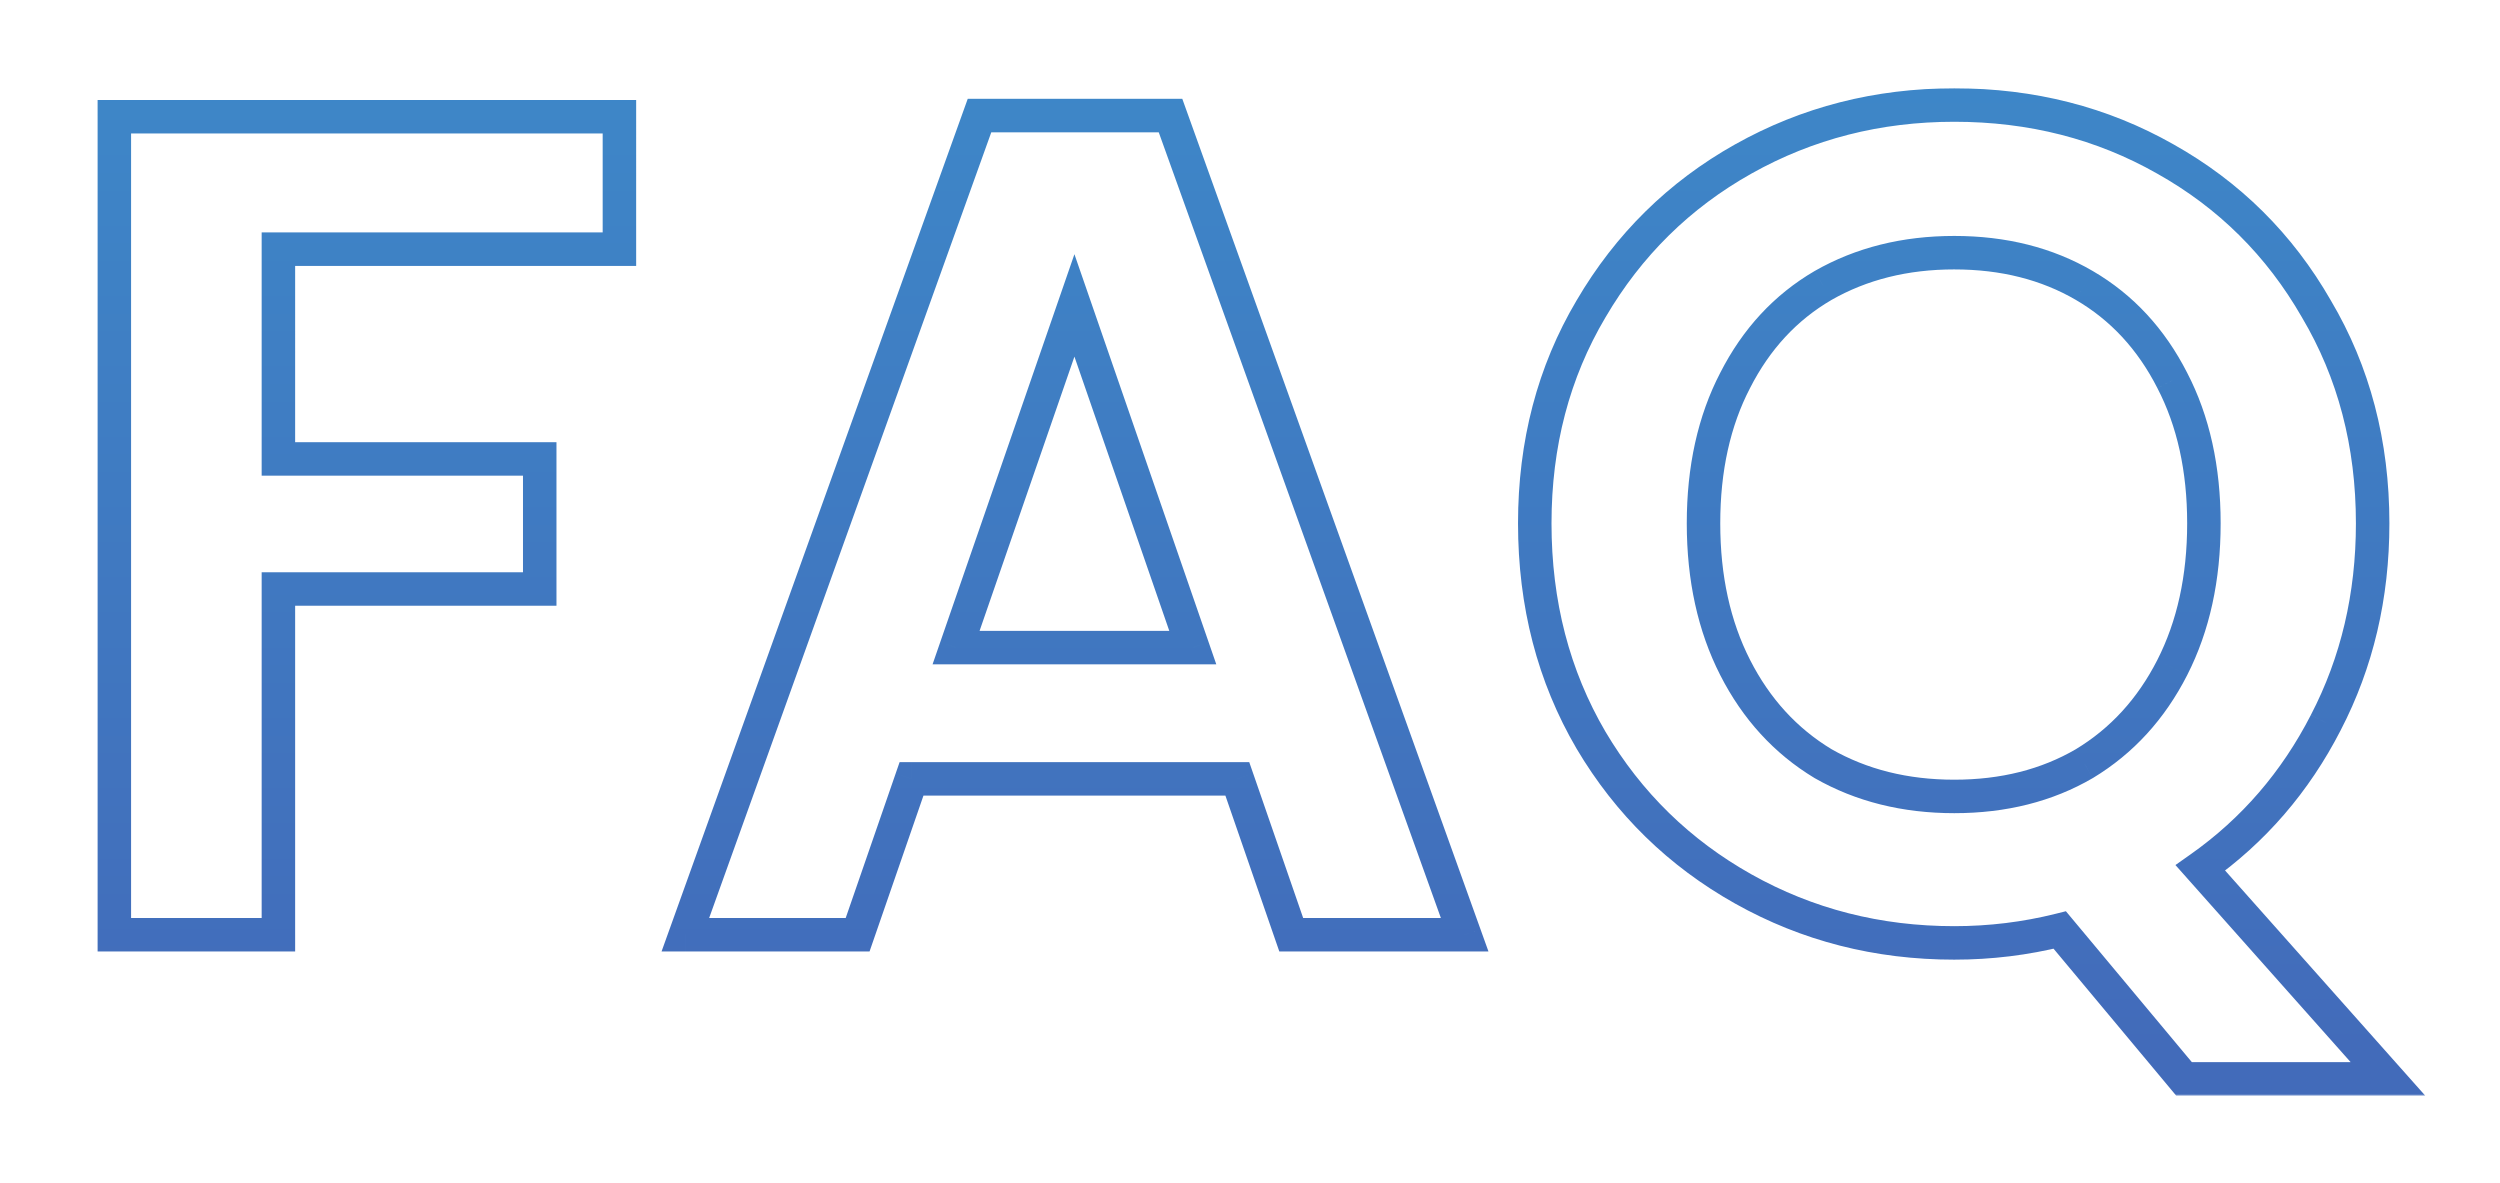 <?xml version="1.0" encoding="UTF-8"?>
<svg id="Layer_1" data-name="Layer 1" xmlns="http://www.w3.org/2000/svg" width="448" height="212" xmlns:xlink="http://www.w3.org/1999/xlink" viewBox="0 0 448 212">
  <defs>
    <mask id="mask" x="17" y="15.5" width="418" height="181" maskUnits="userSpaceOnUse">
      <g id="path-1-outside-1_3489_1293" data-name="path-1-outside-1 3489 1293">
        <rect x="17" y="15.5" width="418" height="181" style="fill: #fff;"/>
        <path d="M111,20.92v23.73H49.89v37.59h46.83v23.31H49.89v61.95H20.49V20.92H111Zm110.727,118.65h-58.38l-9.66,27.93h-30.87L175.527,20.71h34.23l52.71,146.79h-31.08l-9.66-27.93Zm-7.98-23.52l-21.21-61.32-21.21,61.32h42.42Zm177.623,77.28l-22.26-26.67c-6.16,1.54-12.46,2.31-18.9,2.31-13.72,0-26.32-3.22-37.8-9.66s-20.58-15.33-27.3-26.67c-6.72-11.48-10.08-24.43-10.08-38.85,0-14.28,3.36-27.09,10.08-38.43,6.72-11.48,15.82-20.44,27.3-26.88,11.48-6.44,24.08-9.66,37.8-9.66,13.86,0,26.46,3.22,37.8,9.66,11.48,6.44,20.51,15.4,27.09,26.88,6.72,11.34,10.08,24.15,10.08,38.43,0,13.02-2.8,24.92-8.4,35.7-5.46,10.64-12.95,19.32-22.47,26.04l33.6,37.8h-36.54Zm-86.1-99.54c0,9.8,1.89,18.41,5.67,25.83,3.78,7.42,9.03,13.16,15.75,17.22,6.86,3.92,14.7,5.88,23.52,5.88s16.59-1.96,23.31-5.88c6.72-4.06,11.97-9.8,15.75-17.22,3.78-7.42,5.67-16.03,5.67-25.83s-1.89-18.34-5.67-25.62c-3.78-7.42-9.03-13.09-15.75-17.01-6.72-3.92-14.49-5.88-23.31-5.88s-16.66,1.96-23.52,5.88c-6.72,3.92-11.97,9.59-15.75,17.01-3.78,7.28-5.67,15.82-5.67,25.62Z"/>
      </g>
    </mask>
    <linearGradient id="linear-gradient" x1="226.04" y1="213.5" x2="226.04" y2="24.5" gradientTransform="translate(0 213) scale(1 -1)" gradientUnits="userSpaceOnUse">
      <stop offset="0" stop-color="#3d89c9"/>
      <stop offset="1" stop-color="#426bba"/>
    </linearGradient>
  </defs>
  <g style="mask: url(#mask);">
    <path d="M111,20.92h3v-3h-3v3Zm0,23.73v3h3v-3h-3Zm-61.11,0v-3h-3v3h3Zm0,37.59h-3v3h3v-3Zm46.83,0h3v-3h-3v3Zm0,23.31v3h3v-3h-3Zm-46.83,0v-3h-3v3h3Zm0,61.95v3h3v-3h-3Zm-29.4,0h-3v3h3v-3Zm0-146.58v-3h-3v3h3Zm87.51,0v23.73h6V20.92h-6Zm3,20.73H49.89v6h61.11v-6Zm-64.11,3v37.59h6V44.65h-6Zm3,40.59h46.83v-6H49.89v6Zm43.83-3v23.31h6v-23.31h-6Zm3,20.31H49.89v6h46.83v-6Zm-49.83,3v61.95h6v-61.95h-6Zm3,58.95H20.49v6h29.4v-6Zm-26.4,3V20.92h-6V167.5h6ZM20.49,23.92H111v-6H20.49v6Zm201.237,115.65l2.836-.981-.699-2.019h-2.137v3Zm-58.38,0v-3h-2.136l-.699,2.019,2.835,.981Zm-9.66,27.93v3h2.137l.699-2.019-2.836-.981Zm-30.87,0l-2.823-1.014-1.441,4.014h4.264v-3ZM175.527,20.71v-3h-2.11l-.713,1.986,2.823,1.014Zm34.23,0l2.824-1.014-.713-1.986h-2.111v3Zm52.71,146.79v3h4.265l-1.441-4.014-2.824,1.014Zm-31.08,0l-2.835,.981,.699,2.019h2.136v-3Zm-17.64-51.45v3h4.212l-1.376-3.981-2.836,.981Zm-21.21-61.32l2.836-.981-2.836-8.197-2.835,8.197,2.835,.981Zm-21.21,61.32l-2.835-.981-1.377,3.981h4.212v-3Zm50.4,20.52h-58.38v6h58.38v-6Zm-61.215,2.019l-9.66,27.93,5.671,1.962,9.66-27.93-5.671-1.962Zm-6.825,25.911h-30.87v6h30.87v-6Zm-28.046,4.014L178.351,21.724l-5.647-2.028-52.71,146.79,5.647,2.028ZM175.527,23.71h34.23v-6h-34.23v6Zm31.407-1.986l52.71,146.79,5.647-2.028L212.581,19.696l-5.647,2.028Zm55.533,142.776h-31.08v6h31.08v-6Zm-28.244,2.019l-9.66-27.93-5.671,1.962,9.66,27.93,5.671-1.962Zm-17.64-51.45l-21.21-61.32-5.671,1.961,21.21,61.32,5.671-1.961Zm-26.881-61.32l-21.21,61.32,5.671,1.961,21.21-61.32-5.671-1.961Zm-18.375,65.301h42.42v-6h-42.42v6Zm220.043,74.28l-2.303,1.922,.899,1.078h1.404v-3Zm-22.26-26.67l2.303-1.922-1.206-1.445-1.825,.457,.728,2.91Zm-56.7-7.35l1.467-2.616-1.467,2.616Zm-27.3-26.67l-2.589,1.516,.004,.006,.004,.007,2.581-1.529Zm0-77.28l2.581,1.529,.004-.007,.004-.007-2.589-1.516Zm27.3-26.88l-1.468-2.616,1.468,2.616Zm75.6,0l-1.482,2.609,.007,.004,.007,.004,1.468-2.616Zm27.09,26.88l-2.603,1.492,.011,.019,.011,.019,2.581-1.529Zm1.68,74.13l-2.663-1.383-.003,.007-.003,.006,2.669,1.37Zm-22.47,26.04l-1.73-2.451-2.742,1.936,2.229,2.508,2.243-1.993Zm33.6,37.8v3h6.68l-4.438-4.993-2.242,1.993Zm-116.97-73.71l2.673-1.362-2.673,1.362Zm15.75,17.22l-1.552,2.568,.032,.019,.031,.018,1.489-2.605Zm46.83,0l1.511,2.591,.02-.011,.02-.012-1.551-2.568Zm15.75-17.22l2.673,1.362-2.673-1.362Zm0-51.45l-2.673,1.362,.005,.01,.005,.01,2.663-1.382Zm-15.75-17.01l-1.512,2.591,1.512-2.591Zm-46.83,0l-1.489-2.605-.011,.007-.012,.007,1.512,2.591Zm-15.75,17.01l2.662,1.382,.006-.01,.005-.01-2.673-1.362Zm82.733,123.238l-22.26-26.67-4.606,3.844,22.26,26.67,4.606-3.844Zm-25.291-27.658c-5.919,1.479-11.974,2.22-18.172,2.22v6c6.681,0,13.226-.799,19.627-2.4l-1.455-5.82Zm-18.172,2.22c-13.229,0-25.32-3.099-36.333-9.276l-2.935,5.232c11.948,6.703,25.056,10.044,39.268,10.044v-6Zm-36.333-9.276c-11.019-6.182-19.735-14.697-26.186-25.583l-5.162,3.058c6.988,11.794,16.472,21.059,28.413,27.757l2.935-5.232Zm-26.178-25.57c-6.429-10.981-9.669-23.401-9.669-37.334h-6c0,14.906,3.479,28.387,10.491,40.366l5.178-3.032Zm-9.669-37.334c0-13.788,3.238-26.062,9.661-36.901l-5.162-3.059c-7.017,11.841-10.499,25.188-10.499,39.959h6Zm9.669-36.914c6.453-11.025,15.169-19.603,26.178-25.779l-2.935-5.233c-11.95,6.704-21.435,16.046-28.421,27.981l5.178,3.031Zm26.178-25.779c11.013-6.178,23.104-9.276,36.333-9.276v-6c-14.212,0-27.32,3.341-39.268,10.044l2.935,5.233Zm36.333-9.276c13.374,0,25.458,3.101,36.318,9.269l2.963-5.217c-11.82-6.713-24.936-10.051-39.281-10.051v6Zm36.332,9.276c11.004,6.173,19.643,14.743,25.955,25.755l5.205-2.984c-6.848-11.948-16.269-21.298-28.225-28.005l-2.935,5.233Zm25.977,25.793c6.423,10.839,9.661,23.112,9.661,36.901h6c0-14.772-3.482-28.118-10.499-39.959l-5.162,3.059Zm9.661,36.901c0,12.574-2.7,23.995-8.063,34.317l5.325,2.766c5.838-11.238,8.738-23.617,8.738-37.083h-6Zm-8.069,34.33c-5.245,10.221-12.418,18.526-21.531,24.959l3.46,4.902c9.926-7.007,17.734-16.062,23.409-27.121l-5.338-2.74Zm-22.044,29.403l33.6,37.8,4.485-3.986-33.6-37.8-4.485,3.986Zm35.843,32.807h-36.54v6h36.54v-6Zm-125.64-96.54c0,10.19,1.967,19.281,5.997,27.192l5.346-2.724c-3.53-6.93-5.343-15.058-5.343-24.468h-6Zm5.997,27.192c4.018,7.887,9.643,14.058,16.871,18.426l3.103-5.136c-6.211-3.752-11.086-9.061-14.628-16.014l-5.346,2.724Zm16.934,18.463c7.365,4.208,15.729,6.275,25.009,6.275v-6c-8.36,0-15.676-1.853-22.032-5.485l-2.977,5.21Zm25.009,6.275c9.278,0,17.584-2.067,24.821-6.289l-3.023-5.182c-6.202,3.618-13.437,5.471-21.798,5.471v6Zm24.861-6.312c7.229-4.368,12.854-10.539,16.872-18.426l-5.346-2.724c-3.542,6.953-8.417,12.262-14.629,16.014l3.103,5.136Zm16.872-18.426c4.03-7.911,5.997-17.002,5.997-27.192h-6c0,9.41-1.813,17.539-5.343,24.468l5.346,2.724Zm5.997-27.192c0-10.188-1.967-19.22-6.008-27.002l-5.325,2.765c3.519,6.777,5.333,14.826,5.333,24.238h6Zm-5.997-26.982c-4.022-7.895-9.659-14.009-16.912-18.239l-3.023,5.183c6.188,3.609,11.051,8.835,14.589,15.78l5.346-2.724Zm-16.912-18.239c-7.237-4.222-15.543-6.289-24.821-6.289v6c8.361,0,15.596,1.853,21.798,5.471l3.023-5.183Zm-24.821-6.289c-9.28,0-17.644,2.067-25.009,6.275l2.977,5.209c6.356-3.632,13.672-5.485,22.032-5.485v-6Zm-25.032,6.289c-7.252,4.231-12.889,10.345-16.911,18.239l5.346,2.724c3.538-6.945,8.401-12.171,14.588-15.78l-3.023-5.183Zm-16.901,18.219c-4.041,7.783-6.007,16.814-6.007,27.002h6c0-9.412,1.813-17.46,5.332-24.238l-5.325-2.765Z" style="fill: url(#linear-gradient);"/>
  </g>
</svg>